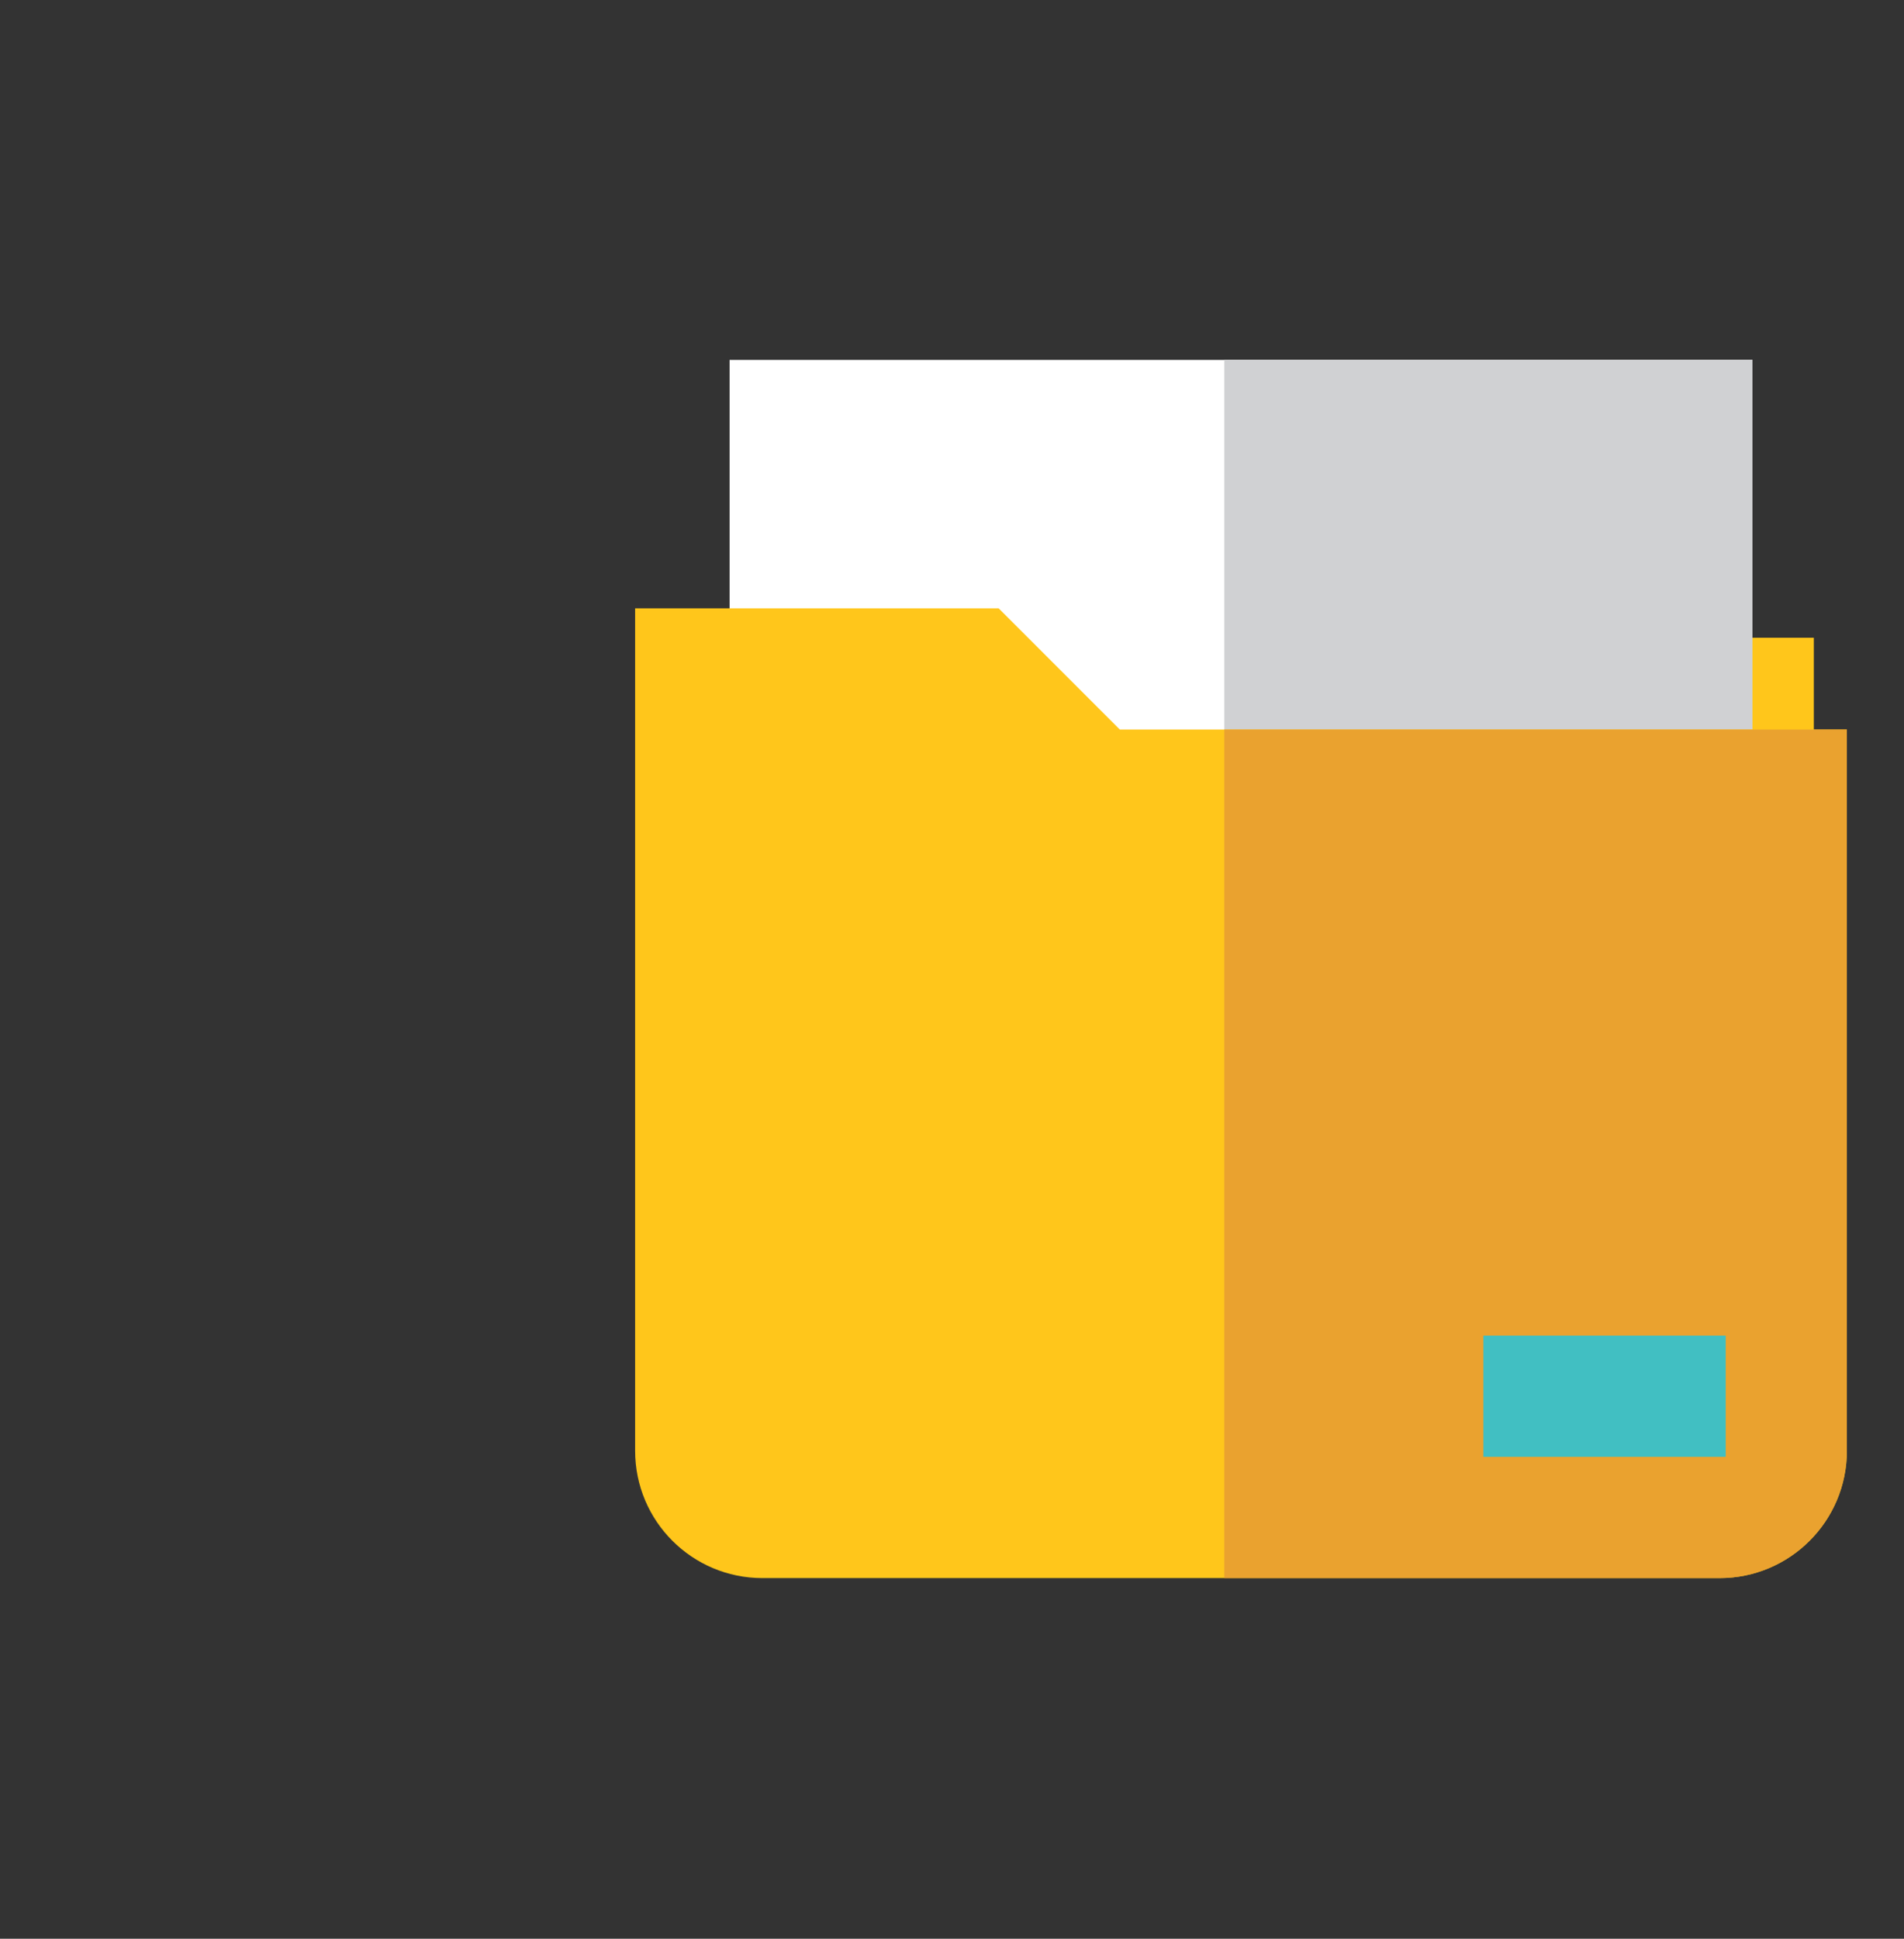 <svg width="56" height="57" viewBox="0 0 56 57" fill="none" xmlns="http://www.w3.org/2000/svg">
<rect x="0" y="0" width="56" height="57" fill="#333333" stroke="none"/>
<path d="M28.4 18.75H53.348V25.878H24.836L28.4 18.75Z" fill="#FFC61B"/>
<path d="M51.543 10.582H21.458V32.071H51.543V10.582Z" fill="white"/>
<path d="M51.543 10.582H36.009V32.071H51.543V10.582Z" fill="#D0D1D3"/>
<path d="M32.936 21.449L29.372 17.885H18.68V42.653C18.68 44.721 20.356 46.397 22.424 46.397H50.575C52.643 46.397 54.319 44.721 54.319 42.653V21.449H32.936Z" fill="#FFC61B"/>
<path d="M36.009 21.449V46.397H50.576C52.644 46.397 54.32 44.721 54.32 42.653V21.449H36.009Z" fill="#EAA22F"/>
<path d="M50.756 39.268H43.628V42.832H50.756V39.268Z" fill="#41BFC2"/>
</svg>
